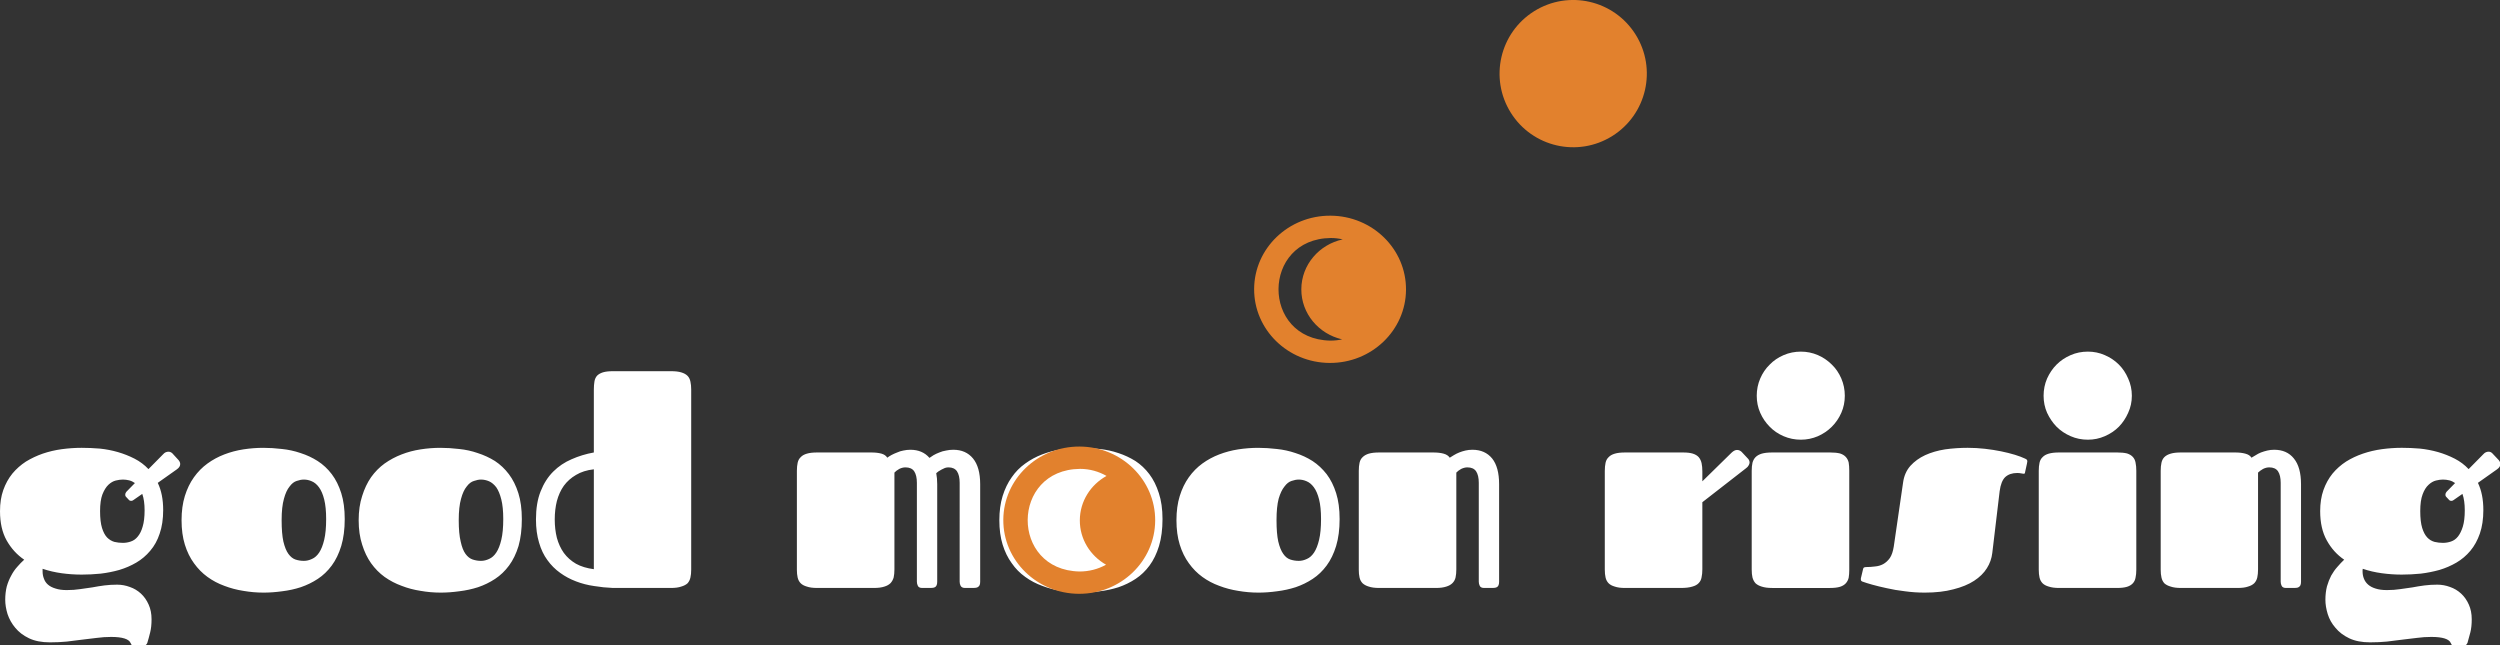 <?xml version="1.0" encoding="UTF-8" standalone="no"?>
<!-- Created with Inkscape (http://www.inkscape.org/) -->

<svg
   width="216.085mm"
   height="55.784mm"
   viewBox="0 0 216.085 55.784"
   version="1.1"
   id="svg1"
   inkscape:export-filename="rect.png"
   inkscape:export-xdpi="96"
   inkscape:export-ydpi="96"
   inkscape:version="1.4 (e7c3feb1, 2024-10-09)"
   sodipodi:docname="final-rect-white-text-on-transparent.svg"
   xmlns:inkscape="http://www.inkscape.org/namespaces/inkscape"
   xmlns:sodipodi="http://sodipodi.sourceforge.net/DTD/sodipodi-0.dtd"
   xmlns="http://www.w3.org/2000/svg"
   xmlns:svg="http://www.w3.org/2000/svg">
  <rect x="0" y="0" width="216.085" height="55.784" fill="#333333" stroke="none"/>
  <sodipodi:namedview
     id="namedview1"
     pagecolor="#ffffff"
     bordercolor="#111111"
     borderopacity="1"
     inkscape:showpageshadow="0"
     inkscape:pageopacity="0"
     inkscape:pagecheckerboard="1"
     inkscape:deskcolor="#d1d1d1"
     inkscape:document-units="mm"
     inkscape:zoom="0.48"
     inkscape:cx="331.25"
     inkscape:cy="115.625"
     inkscape:window-width="1600"
     inkscape:window-height="916"
     inkscape:window-x="294"
     inkscape:window-y="31"
     inkscape:window-maximized="0"
     inkscape:current-layer="layer1" />
  <defs
     id="defs1" />
  <g
     inkscape:label="Layer 1"
     inkscape:groupmode="layer"
     id="layer1"
     transform="translate(33.193,-99.576)">
    <g
       data-v-fde0c5aa=""
       id="dda0bbe0-f46b-416b-a1cf-1eab50b48385"
       fill="#ffffff"
       transform="matrix(1.673,0,0,1.673,-33.795,126.087)">
      <path
         d="m 4.58,13.84 v 0 Q 4.06,13.84 3.55,13.77 3.04,13.7 2.56,13.54 v 0 q 0,0.04 0,0.07 0,0.03 0,0.06 v 0 q 0,0.21 0.07,0.38 0.06,0.18 0.21,0.31 0.15,0.13 0.39,0.2 0.24,0.08 0.58,0.08 v 0 q 0.37,0 0.69,-0.05 0.33,-0.04 0.63,-0.09 0.31,-0.06 0.62,-0.1 0.31,-0.04 0.66,-0.04 v 0 q 0.34,0 0.66,0.12 0.32,0.11 0.57,0.34 0.25,0.23 0.4,0.57 0.15,0.33 0.15,0.76 v 0 q 0,0.39 -0.07,0.67 -0.07,0.29 -0.15,0.55 v 0 Q 7.96,17.4 7.92,17.45 7.88,17.5 7.78,17.5 v 0 H 7.27 Q 7.18,17.5 7.15,17.46 7.12,17.41 7.11,17.38 v 0 Q 6.98,17.06 6.1,17.06 v 0 q -0.37,0 -0.74,0.05 -0.37,0.04 -0.75,0.09 -0.39,0.05 -0.8,0.1 -0.41,0.04 -0.87,0.04 v 0 Q 2.3,17.34 1.86,17.13 1.42,16.92 1.15,16.59 0.88,16.27 0.75,15.88 0.63,15.49 0.63,15.14 v 0 q 0,-0.37 0.08,-0.69 0.09,-0.31 0.23,-0.56 0.13,-0.25 0.31,-0.45 0.18,-0.21 0.36,-0.37 v 0 Q 1.05,12.69 0.7,12.07 0.36,11.46 0.36,10.56 v 0 Q 0.36,9.95 0.53,9.47 0.7,8.99 1,8.62 1.3,8.26 1.7,8 2.11,7.75 2.57,7.59 3.04,7.43 3.55,7.36 4.07,7.29 4.58,7.29 v 0 q 0.46,0 0.94,0.04 Q 6,7.38 6.45,7.51 6.9,7.64 7.31,7.85 7.72,8.06 8.03,8.39 v 0 L 8.78,7.63 Q 8.85,7.55 8.92,7.52 9,7.49 9.06,7.49 v 0 q 0.11,0 0.2,0.08 v 0 l 0.33,0.36 q 0.08,0.1 0.08,0.2 v 0 q 0,0.15 -0.17,0.27 v 0 L 8.51,9.1 q 0.14,0.29 0.21,0.64 0.07,0.35 0.07,0.77 v 0 q 0,0.69 -0.18,1.21 -0.17,0.52 -0.49,0.89 -0.31,0.37 -0.72,0.61 -0.41,0.24 -0.88,0.38 -0.46,0.13 -0.96,0.19 -0.5,0.05 -0.98,0.05 z M 7,9.96 6.86,9.81 Q 6.83,9.78 6.83,9.71 v 0 q 0,-0.08 0.06,-0.15 v 0 L 7.33,9.11 Q 7.19,9.01 7.03,8.97 6.87,8.93 6.71,8.93 v 0 Q 6.54,8.93 6.34,8.98 6.14,9.03 5.96,9.2 5.78,9.37 5.65,9.7 5.53,10.02 5.53,10.56 v 0 q 0,0.54 0.1,0.87 0.1,0.32 0.26,0.49 0.17,0.17 0.38,0.23 0.21,0.05 0.44,0.05 v 0 q 0.21,0 0.41,-0.07 0.21,-0.07 0.36,-0.26 0.16,-0.19 0.25,-0.51 0.1,-0.33 0.1,-0.84 v 0 q 0,-0.51 -0.12,-0.85 v 0 L 7.25,9.99 Q 7.2,10.03 7.14,10.03 v 0 Q 7.05,10.03 7,9.96 Z m 6.96,4.81 v 0 q -0.51,0 -1.03,-0.09 -0.51,-0.08 -0.98,-0.26 -0.47,-0.17 -0.87,-0.46 -0.4,-0.29 -0.7,-0.71 -0.3,-0.41 -0.47,-0.96 -0.17,-0.55 -0.17,-1.26 v 0 q 0,-0.7 0.17,-1.25 0.17,-0.55 0.47,-0.97 0.3,-0.42 0.7,-0.71 0.4,-0.29 0.87,-0.47 0.47,-0.18 0.98,-0.26 0.52,-0.08 1.03,-0.08 v 0 q 0.47,0 0.97,0.06 0.49,0.05 0.96,0.21 0.47,0.15 0.88,0.41 0.42,0.27 0.73,0.68 0.31,0.41 0.49,0.98 0.18,0.57 0.18,1.34 v 0 q 0,0.79 -0.18,1.39 -0.18,0.59 -0.49,1.01 -0.31,0.42 -0.72,0.69 -0.41,0.27 -0.88,0.43 -0.46,0.15 -0.96,0.21 -0.5,0.07 -0.98,0.07 z m 2.1,-1.64 v 0 q 0.21,0 0.42,-0.1 0.21,-0.09 0.37,-0.33 0.16,-0.24 0.26,-0.66 0.1,-0.42 0.1,-1.07 v 0 q 0,-0.61 -0.1,-1.01 Q 17.01,9.56 16.84,9.33 16.68,9.11 16.47,9.02 16.27,8.93 16.06,8.93 v 0 q -0.17,0 -0.37,0.07 -0.2,0.06 -0.37,0.29 -0.18,0.22 -0.29,0.63 -0.12,0.42 -0.12,1.11 v 0 q 0,0.69 0.09,1.1 0.1,0.42 0.26,0.64 0.16,0.22 0.36,0.29 0.21,0.07 0.44,0.07 z m 7.05,1.64 v 0 q -0.51,0 -1.02,-0.09 -0.52,-0.08 -0.98,-0.26 -0.47,-0.17 -0.88,-0.46 -0.4,-0.29 -0.7,-0.71 -0.29,-0.41 -0.46,-0.96 -0.18,-0.55 -0.18,-1.26 v 0 q 0,-0.7 0.18,-1.25 0.17,-0.55 0.46,-0.97 0.3,-0.42 0.7,-0.71 0.41,-0.29 0.88,-0.47 0.46,-0.18 0.98,-0.26 0.51,-0.08 1.02,-0.08 v 0 q 0.47,0 0.97,0.06 0.5,0.05 0.96,0.21 0.47,0.15 0.89,0.41 0.41,0.27 0.72,0.68 0.31,0.41 0.49,0.98 0.18,0.57 0.18,1.34 v 0 q 0,0.79 -0.17,1.39 -0.18,0.59 -0.49,1.01 -0.31,0.42 -0.72,0.69 -0.41,0.27 -0.88,0.43 -0.47,0.15 -0.97,0.21 -0.5,0.07 -0.98,0.07 z m 2.1,-1.64 v 0 q 0.21,0 0.42,-0.1 0.21,-0.09 0.37,-0.33 0.16,-0.24 0.26,-0.66 0.1,-0.42 0.1,-1.07 v 0 q 0,-0.61 -0.1,-1.01 Q 26.16,9.56 26,9.33 25.83,9.11 25.63,9.02 25.42,8.93 25.21,8.93 v 0 q -0.16,0 -0.36,0.07 -0.21,0.06 -0.38,0.29 -0.18,0.22 -0.29,0.63 -0.12,0.42 -0.12,1.11 v 0 q 0,0.69 0.1,1.1 0.09,0.42 0.25,0.64 0.16,0.22 0.37,0.29 0.21,0.07 0.43,0.07 z M 36.07,4.28 v 9.3 q 0,0.24 -0.04,0.41 -0.04,0.18 -0.15,0.3 -0.12,0.11 -0.33,0.17 -0.2,0.07 -0.53,0.07 v 0 h -2.99 q -0.5,-0.02 -0.98,-0.1 -0.49,-0.07 -0.93,-0.24 -0.45,-0.17 -0.82,-0.44 -0.38,-0.27 -0.66,-0.66 -0.28,-0.38 -0.43,-0.9 -0.16,-0.53 -0.16,-1.2 v 0 q 0,-0.85 0.24,-1.45 0.24,-0.61 0.65,-1.02 0.41,-0.41 0.95,-0.64 0.54,-0.24 1.15,-0.35 v 0 -3.24 q 0,-0.24 0.03,-0.42 0.03,-0.19 0.14,-0.31 0.11,-0.11 0.3,-0.17 0.2,-0.06 0.52,-0.06 v 0 h 2.99 q 0.33,0 0.53,0.06 0.21,0.06 0.33,0.18 0.11,0.11 0.15,0.3 0.04,0.18 0.04,0.41 z m -7.05,6.71 v 0 q 0,0.51 0.11,0.95 0.12,0.44 0.36,0.78 0.25,0.34 0.63,0.56 0.38,0.21 0.92,0.28 v 0 -5.16 q -0.54,0.06 -0.92,0.29 -0.38,0.22 -0.63,0.56 -0.24,0.34 -0.36,0.79 -0.11,0.44 -0.11,0.95 z m 12.51,2.59 v -5.1 q 0,-0.24 0.04,-0.42 0.04,-0.18 0.16,-0.29 0.11,-0.12 0.32,-0.18 0.2,-0.06 0.53,-0.06 v 0 h 2.8 q 0.3,0 0.52,0.06 0.21,0.06 0.3,0.21 v 0 q 0.09,-0.07 0.22,-0.14 0.13,-0.07 0.29,-0.13 0.15,-0.07 0.32,-0.1 0.18,-0.04 0.36,-0.04 v 0 q 0.63,0 0.99,0.42 v 0 q 0.1,-0.07 0.21,-0.14 v 0 q 0.14,-0.08 0.3,-0.14 0.16,-0.07 0.35,-0.1 0.18,-0.04 0.37,-0.04 v 0 q 0.65,0 1.02,0.45 Q 51,8.29 51,9.17 v 0 5.04 q 0,0.11 -0.03,0.18 -0.04,0.06 -0.08,0.09 -0.05,0.03 -0.11,0.04 -0.06,0.01 -0.13,0.01 v 0 h -0.43 q -0.17,0 -0.23,-0.11 -0.05,-0.1 -0.05,-0.21 v 0 V 9.1 Q 49.94,8.71 49.8,8.5 49.66,8.3 49.36,8.3 v 0 q -0.09,0 -0.18,0.03 -0.08,0.03 -0.17,0.08 -0.09,0.05 -0.17,0.1 v 0 Q 48.78,8.56 48.73,8.6 v 0 q 0.05,0.26 0.05,0.57 v 0 5.04 q 0,0.11 -0.03,0.18 -0.03,0.06 -0.07,0.09 -0.05,0.03 -0.11,0.04 -0.06,0.01 -0.12,0.01 v 0 h -0.44 q -0.18,0 -0.23,-0.11 -0.05,-0.1 -0.05,-0.21 v 0 -5.11 q 0,-0.39 -0.14,-0.6 -0.14,-0.2 -0.45,-0.2 v 0 q -0.16,0 -0.32,0.08 -0.16,0.09 -0.25,0.19 v 0 5 q 0,0.24 -0.04,0.42 -0.05,0.17 -0.16,0.29 -0.12,0.12 -0.32,0.18 -0.21,0.07 -0.54,0.07 v 0 h -2.93 q -0.33,0 -0.53,-0.07 -0.21,-0.06 -0.32,-0.17 -0.12,-0.12 -0.16,-0.3 -0.04,-0.17 -0.04,-0.41 z m 14.68,1.19 v 0 q -0.52,0 -1.03,-0.09 -0.51,-0.08 -0.98,-0.26 -0.47,-0.17 -0.87,-0.46 -0.41,-0.29 -0.7,-0.71 -0.3,-0.41 -0.47,-0.96 -0.17,-0.55 -0.17,-1.26 v 0 q 0,-0.7 0.17,-1.25 0.17,-0.55 0.47,-0.97 0.29,-0.42 0.7,-0.71 0.4,-0.29 0.87,-0.47 0.47,-0.18 0.98,-0.26 0.51,-0.08 1.03,-0.08 v 0 q 0.47,0 0.96,0.06 0.5,0.05 0.97,0.21 0.46,0.15 0.88,0.41 0.41,0.27 0.72,0.68 0.31,0.41 0.49,0.98 0.19,0.57 0.19,1.34 v 0 q 0,0.79 -0.18,1.39 -0.18,0.59 -0.49,1.01 -0.31,0.42 -0.72,0.69 -0.41,0.27 -0.88,0.43 -0.47,0.15 -0.97,0.21 -0.5,0.07 -0.97,0.07 z m 2.09,-1.64 v 0 q 0.22,0 0.42,-0.1 0.21,-0.09 0.37,-0.33 0.16,-0.24 0.26,-0.66 0.1,-0.42 0.1,-1.07 v 0 q 0,-0.61 -0.1,-1.01 Q 59.25,9.56 59.09,9.33 58.93,9.11 58.72,9.02 58.52,8.93 58.3,8.93 v 0 q -0.16,0 -0.36,0.07 -0.2,0.06 -0.38,0.29 -0.17,0.22 -0.29,0.63 -0.11,0.42 -0.11,1.11 v 0 q 0,0.69 0.09,1.1 0.1,0.42 0.25,0.64 0.16,0.22 0.37,0.29 0.21,0.07 0.43,0.07 z m 7.06,1.64 v 0 q -0.51,0 -1.03,-0.09 -0.51,-0.08 -0.98,-0.26 -0.47,-0.17 -0.87,-0.46 -0.4,-0.29 -0.7,-0.71 -0.3,-0.41 -0.47,-0.96 -0.17,-0.55 -0.17,-1.26 v 0 q 0,-0.7 0.17,-1.25 0.17,-0.55 0.47,-0.97 0.3,-0.42 0.7,-0.71 0.4,-0.29 0.87,-0.47 0.47,-0.18 0.98,-0.26 0.52,-0.08 1.03,-0.08 v 0 q 0.47,0 0.97,0.06 0.49,0.05 0.96,0.21 0.47,0.15 0.88,0.41 0.41,0.27 0.73,0.68 0.31,0.41 0.49,0.98 0.18,0.57 0.18,1.34 v 0 q 0,0.79 -0.18,1.39 -0.18,0.59 -0.49,1.01 -0.31,0.42 -0.72,0.69 -0.41,0.27 -0.88,0.43 -0.47,0.15 -0.96,0.21 -0.5,0.07 -0.98,0.07 z m 2.1,-1.64 v 0 q 0.21,0 0.42,-0.1 0.21,-0.09 0.37,-0.33 0.16,-0.24 0.26,-0.66 0.1,-0.42 0.1,-1.07 v 0 q 0,-0.61 -0.1,-1.01 Q 68.41,9.56 68.24,9.33 68.08,9.11 67.87,9.02 67.67,8.93 67.46,8.93 v 0 q -0.17,0 -0.37,0.07 -0.2,0.06 -0.37,0.29 -0.18,0.22 -0.3,0.63 -0.11,0.42 -0.11,1.11 v 0 q 0,0.69 0.09,1.1 0.1,0.42 0.26,0.64 0.15,0.22 0.36,0.29 0.21,0.07 0.44,0.07 z m 3.1,0.45 v -5.1 q 0,-0.24 0.04,-0.42 0.04,-0.18 0.16,-0.29 0.12,-0.12 0.32,-0.18 0.21,-0.06 0.53,-0.06 v 0 h 2.8 q 0.31,0 0.53,0.06 0.22,0.06 0.32,0.21 v 0 Q 75.35,7.74 75.47,7.67 75.6,7.59 75.75,7.53 75.9,7.47 76.07,7.43 76.24,7.39 76.43,7.39 v 0 q 0.65,0 1.02,0.45 0.36,0.45 0.36,1.33 v 0 5.04 q 0,0.11 -0.03,0.18 -0.03,0.06 -0.07,0.09 -0.05,0.03 -0.11,0.04 -0.06,0.01 -0.12,0.01 v 0 h -0.44 q -0.18,0 -0.23,-0.11 -0.05,-0.1 -0.05,-0.21 v 0 -5.11 q 0,-0.39 -0.14,-0.6 -0.14,-0.2 -0.45,-0.2 v 0 q -0.15,0 -0.32,0.08 -0.16,0.09 -0.25,0.19 v 0 5 q 0,0.24 -0.04,0.42 -0.04,0.17 -0.16,0.29 -0.12,0.12 -0.32,0.18 -0.21,0.07 -0.53,0.07 v 0 h -2.94 q -0.32,0 -0.53,-0.07 -0.2,-0.06 -0.32,-0.17 -0.12,-0.12 -0.16,-0.3 -0.04,-0.17 -0.04,-0.41 z m 12.71,0 v -5.1 q 0,-0.24 0.04,-0.42 0.04,-0.18 0.16,-0.29 0.11,-0.12 0.32,-0.18 0.2,-0.06 0.53,-0.06 v 0 h 3 q 0.31,0 0.5,0.06 0.19,0.06 0.3,0.18 0.11,0.13 0.15,0.31 0.04,0.18 0.04,0.43 v 0 0.51 L 89.82,7.54 Q 89.97,7.4 90.1,7.4 v 0 q 0.08,0 0.14,0.03 0.06,0.03 0.1,0.07 v 0 l 0.3,0.32 q 0.11,0.1 0.11,0.23 v 0 q 0,0.07 -0.05,0.15 -0.04,0.08 -0.14,0.15 v 0 l -2.25,1.75 v 3.46 q 0,0.24 -0.04,0.42 -0.03,0.18 -0.15,0.3 -0.11,0.12 -0.33,0.18 -0.22,0.07 -0.6,0.07 v 0 h -2.87 q -0.33,0 -0.53,-0.07 -0.21,-0.06 -0.32,-0.17 -0.12,-0.12 -0.16,-0.3 -0.04,-0.17 -0.04,-0.41 z m 7.59,0 v -5.1 q 0,-0.24 0.04,-0.42 0.05,-0.18 0.16,-0.29 0.12,-0.12 0.32,-0.18 0.21,-0.06 0.54,-0.06 v 0 h 2.99 q 0.31,0 0.51,0.05 0.19,0.06 0.3,0.18 0.11,0.12 0.15,0.29 0.03,0.18 0.03,0.43 v 0 5.11 q 0,0.23 -0.03,0.41 -0.04,0.17 -0.15,0.29 -0.11,0.12 -0.3,0.18 -0.2,0.06 -0.51,0.06 v 0 h -2.99 q -0.33,0 -0.54,-0.07 -0.2,-0.06 -0.32,-0.17 -0.11,-0.12 -0.16,-0.3 -0.04,-0.17 -0.04,-0.41 z M 91.12,4.6 v 0 q 0,-0.47 0.18,-0.89 0.18,-0.42 0.49,-0.72 0.3,-0.31 0.72,-0.49 0.42,-0.18 0.89,-0.18 v 0 q 0.46,0 0.88,0.18 0.41,0.18 0.72,0.49 0.31,0.3 0.49,0.72 0.18,0.42 0.18,0.89 v 0 q 0,0.47 -0.18,0.88 Q 95.31,5.89 95,6.2 94.69,6.51 94.28,6.69 93.86,6.87 93.4,6.87 v 0 Q 92.93,6.87 92.51,6.69 92.09,6.51 91.79,6.2 91.48,5.89 91.3,5.48 91.12,5.07 91.12,4.6 Z m 10.91,2.69 v 0 q 0.44,0 0.88,0.05 0.44,0.05 0.83,0.13 0.39,0.08 0.72,0.18 0.32,0.1 0.53,0.2 v 0 q 0.03,0.01 0.07,0.04 0.04,0.03 0.04,0.1 v 0 q 0,0.02 -0.01,0.06 -0.01,0.03 -0.01,0.06 v 0 l -0.09,0.41 q -0.01,0.08 -0.03,0.1 -0.03,0.01 -0.05,0.01 v 0 q -0.03,0 -0.13,-0.02 -0.09,-0.02 -0.2,-0.02 v 0 q -0.39,0 -0.62,0.21 -0.22,0.21 -0.29,0.73 v 0 l -0.38,3.19 q -0.05,0.43 -0.28,0.79 -0.23,0.37 -0.66,0.65 -0.43,0.28 -1.07,0.44 -0.63,0.17 -1.48,0.17 v 0 q -0.53,0 -1.03,-0.07 -0.51,-0.06 -0.94,-0.16 -0.42,-0.09 -0.74,-0.18 -0.32,-0.09 -0.48,-0.15 v 0 Q 96.56,14.2 96.53,14.17 96.5,14.15 96.5,14.1 v 0 q 0,-0.03 0,-0.07 0.01,-0.03 0.02,-0.08 v 0 l 0.09,-0.38 q 0.01,-0.06 0.04,-0.09 0.04,-0.03 0.13,-0.03 v 0 q 0.22,0 0.45,-0.03 0.23,-0.02 0.42,-0.12 0.2,-0.11 0.35,-0.32 0.14,-0.21 0.2,-0.59 v 0 l 0.48,-3.3 q 0.07,-0.52 0.38,-0.87 0.31,-0.34 0.76,-0.55 0.46,-0.21 1.03,-0.3 0.57,-0.08 1.18,-0.08 z m 3.66,6.29 v -5.1 q 0,-0.24 0.04,-0.42 0.04,-0.18 0.16,-0.29 0.11,-0.12 0.32,-0.18 0.21,-0.06 0.53,-0.06 v 0 h 3 q 0.31,0 0.51,0.05 0.19,0.06 0.3,0.18 0.11,0.12 0.14,0.29 0.04,0.18 0.04,0.43 v 0 5.11 q 0,0.23 -0.04,0.41 -0.03,0.17 -0.14,0.29 -0.11,0.12 -0.3,0.18 -0.2,0.06 -0.51,0.06 v 0 h -3 q -0.32,0 -0.53,-0.07 -0.21,-0.06 -0.32,-0.17 -0.12,-0.12 -0.16,-0.3 -0.04,-0.17 -0.04,-0.41 z m 0.25,-8.98 v 0 q 0,-0.47 0.18,-0.89 0.19,-0.42 0.49,-0.72 0.31,-0.31 0.73,-0.49 0.41,-0.18 0.89,-0.18 v 0 q 0.46,0 0.87,0.18 0.42,0.18 0.73,0.49 0.3,0.3 0.48,0.72 0.19,0.42 0.19,0.89 v 0 q 0,0.47 -0.19,0.88 -0.18,0.41 -0.48,0.72 -0.31,0.31 -0.73,0.49 -0.41,0.18 -0.87,0.18 v 0 q -0.48,0 -0.89,-0.18 -0.42,-0.18 -0.73,-0.49 -0.3,-0.31 -0.49,-0.72 -0.18,-0.41 -0.18,-0.88 z m 6.05,8.98 v -5.1 q 0,-0.24 0.04,-0.42 0.04,-0.18 0.15,-0.29 0.12,-0.12 0.33,-0.18 0.2,-0.06 0.53,-0.06 v 0 h 2.79 q 0.31,0 0.53,0.06 0.23,0.06 0.32,0.21 v 0 q 0.09,-0.06 0.22,-0.13 0.12,-0.08 0.27,-0.14 0.16,-0.06 0.33,-0.1 0.17,-0.04 0.35,-0.04 v 0 q 0.66,0 1.02,0.45 0.37,0.45 0.37,1.33 v 0 5.04 q 0,0.11 -0.03,0.18 -0.03,0.06 -0.08,0.09 -0.04,0.03 -0.1,0.04 -0.06,0.01 -0.13,0.01 v 0 h -0.43 q -0.18,0 -0.23,-0.11 -0.05,-0.1 -0.05,-0.21 v 0 -5.11 q 0,-0.39 -0.14,-0.6 -0.14,-0.2 -0.45,-0.2 v 0 q -0.16,0 -0.32,0.08 -0.16,0.09 -0.26,0.19 v 0 5 q 0,0.24 -0.04,0.42 -0.04,0.17 -0.15,0.29 -0.12,0.12 -0.33,0.18 -0.2,0.07 -0.53,0.07 v 0 h -2.93 q -0.33,0 -0.53,-0.07 -0.21,-0.06 -0.33,-0.17 -0.11,-0.12 -0.15,-0.3 -0.04,-0.17 -0.04,-0.41 z m 12.46,0.26 v 0 q -0.52,0 -1.03,-0.07 -0.52,-0.07 -0.99,-0.23 v 0 q -0.01,0.04 -0.01,0.07 0,0.03 0,0.06 v 0 q 0,0.21 0.07,0.38 0.07,0.18 0.22,0.31 0.15,0.13 0.38,0.2 0.24,0.08 0.59,0.08 v 0 q 0.37,0 0.69,-0.05 0.32,-0.04 0.63,-0.09 0.31,-0.06 0.62,-0.1 0.31,-0.04 0.66,-0.04 v 0 q 0.34,0 0.66,0.12 0.32,0.11 0.57,0.34 0.25,0.23 0.4,0.57 0.15,0.33 0.15,0.76 v 0 q 0,0.39 -0.07,0.67 -0.08,0.29 -0.15,0.55 v 0 q -0.01,0.03 -0.05,0.08 -0.04,0.05 -0.14,0.05 v 0 h -0.51 q -0.09,0 -0.12,-0.04 -0.03,-0.05 -0.04,-0.08 v 0 q -0.13,-0.32 -1.01,-0.32 v 0 q -0.37,0 -0.74,0.05 -0.37,0.04 -0.75,0.09 -0.39,0.05 -0.8,0.1 -0.41,0.04 -0.87,0.04 v 0 q -0.64,0 -1.08,-0.21 -0.44,-0.21 -0.71,-0.54 -0.28,-0.32 -0.4,-0.71 -0.12,-0.39 -0.12,-0.74 v 0 q 0,-0.37 0.08,-0.69 0.09,-0.31 0.22,-0.56 0.14,-0.25 0.32,-0.45 0.18,-0.21 0.35,-0.37 v 0 q -0.56,-0.38 -0.9,-1 -0.34,-0.61 -0.34,-1.51 v 0 q 0,-0.61 0.17,-1.09 0.17,-0.48 0.47,-0.85 0.3,-0.36 0.7,-0.62 0.4,-0.25 0.87,-0.41 0.47,-0.16 0.98,-0.23 0.52,-0.07 1.03,-0.07 v 0 q 0.46,0 0.93,0.04 0.48,0.05 0.94,0.18 0.45,0.13 0.86,0.34 0.41,0.21 0.72,0.54 v 0 l 0.75,-0.76 q 0.07,-0.08 0.14,-0.11 0.07,-0.03 0.14,-0.03 v 0 q 0.11,0 0.19,0.08 v 0 l 0.34,0.36 q 0.08,0.1 0.08,0.2 v 0 q 0,0.15 -0.17,0.27 v 0 l -0.99,0.7 q 0.14,0.29 0.21,0.64 0.07,0.35 0.07,0.77 v 0 q 0,0.69 -0.18,1.21 -0.18,0.52 -0.49,0.89 -0.31,0.37 -0.72,0.61 -0.41,0.24 -0.88,0.38 -0.47,0.13 -0.96,0.19 -0.5,0.05 -0.98,0.05 z m 2.42,-3.88 -0.14,-0.15 Q 126.7,9.78 126.7,9.71 v 0 q 0,-0.08 0.06,-0.15 v 0 l 0.44,-0.45 q -0.14,-0.1 -0.3,-0.14 -0.16,-0.04 -0.33,-0.04 v 0 q -0.16,0 -0.36,0.05 -0.2,0.05 -0.38,0.22 -0.19,0.17 -0.31,0.5 -0.12,0.32 -0.12,0.86 v 0 q 0,0.54 0.1,0.87 0.1,0.32 0.26,0.49 0.16,0.17 0.38,0.23 0.21,0.05 0.43,0.05 v 0 q 0.22,0 0.42,-0.07 0.21,-0.07 0.36,-0.26 0.15,-0.19 0.25,-0.51 0.1,-0.33 0.1,-0.84 v 0 q 0,-0.51 -0.12,-0.85 v 0 l -0.46,0.32 q -0.05,0.04 -0.11,0.04 v 0 q -0.09,0 -0.14,-0.07 z"
         id="path2" />
    </g>
    <circle
       cx="30.8"
       cy="144.358"
       r="6.364"
       id="circle3-0-8"
       transform="rotate(-32.09)"
       style="fill:#e2812d;fill-opacity:1;stroke-width:0.49;stroke-dasharray:none" />
    <path
       d="m 81.807,118.218 c -3.625,-0.02 -6.58,2.814 -6.6,6.329 -0.02,3.515 2.902,6.38 6.527,6.399 3.625,0.02 6.58,-2.814 6.6,-6.329 0.021,-3.514 -2.902,-6.38 -6.527,-6.399 z m 1.008,10.69 c -0.334,0.073 -0.677,0.11 -1.02,0.109 -6.008,-0.119 -5.958,-8.815 0.051,-8.87 0.35,0 0.691,0.046 1.019,0.12 -2.037,0.439 -3.566,2.192 -3.579,4.301 -0.012,2.108 1.498,3.878 3.529,4.34 z m -22.688,9.265 c -3.625,-0.02 -6.58,2.814 -6.6,6.329 -0.021,3.515 2.902,6.38 6.527,6.399 3.625,0.02 6.58,-2.814 6.6,-6.329 0.02,-3.515 -2.902,-6.38 -6.527,-6.399 z m 2.278,10.213 c -0.696,0.388 -1.487,0.59 -2.29,0.586 -6.008,-0.119 -5.958,-8.815 0.051,-8.87 0.834,0 1.613,0.229 2.283,0.61 -1.37,0.759 -2.299,2.183 -2.308,3.824 -0.01,1.641 0.903,3.074 2.265,3.849 z"
       id="path3-2-39"
       style="fill:#e2812d;stroke:none;stroke-width:0.497"
       sodipodi:nodetypes="sssssccccscsssssccccscsssssss" />
  </g>
</svg>
